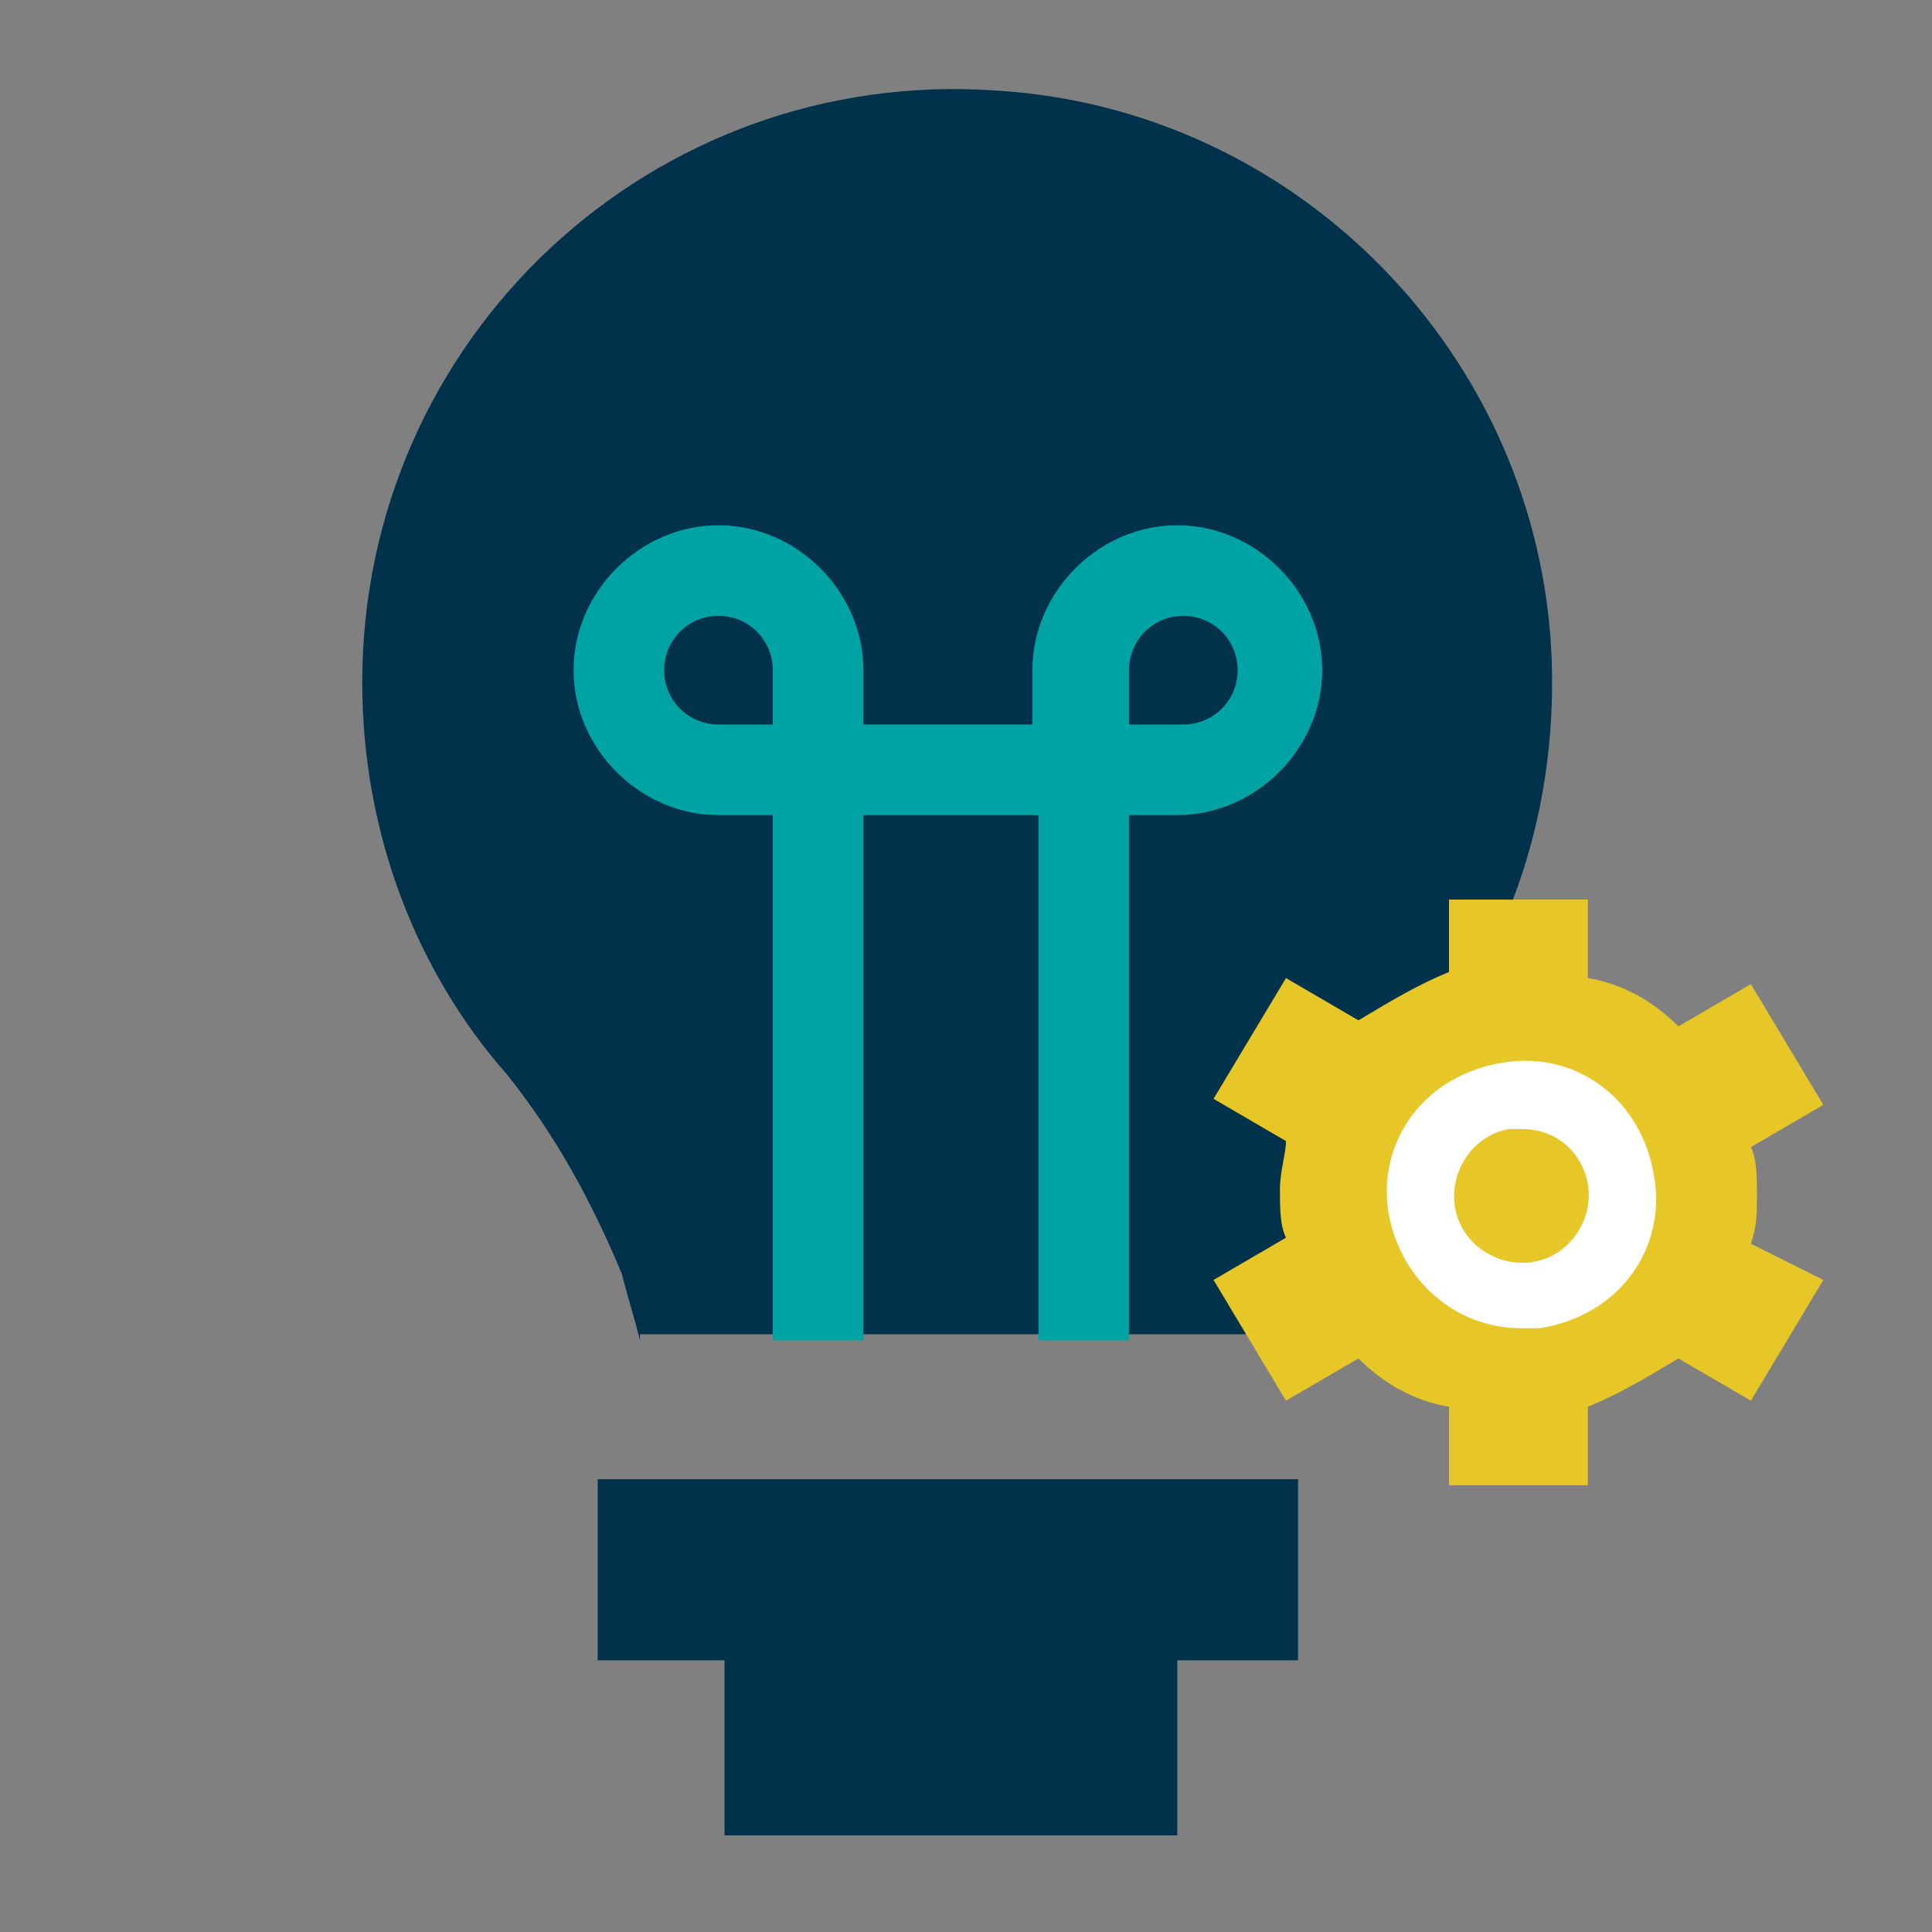 <?xml version="1.0" encoding="utf-8"?>
<!-- Generator: Adobe Illustrator 28.1.0, SVG Export Plug-In . SVG Version: 6.00 Build 0)  -->
<svg version="1.1" id="Layer_1" xmlns="http://www.w3.org/2000/svg" xmlns:xlink="http://www.w3.org/1999/xlink" x="0px" y="0px"
	 viewBox="0 0 32 32" style="enable-background:new 0 0 32 32;" xml:space="preserve">
<rect x="0" y="0" width="32" height="32" fill="#808080" stroke="none"/>
<style type="text/css">
	.st0{fill:#1F935D;}
	.st1{fill:#FFFFFF;}
	.st2{fill:#E7C727;}
	.st3{fill:none;stroke:#FFFFFF;stroke-miterlimit:10;}
	.st4{fill:#00324B;}
	.st5{fill:#00A3A3;}
	.st6{fill:#5CC64E;}
	.st7{fill:#009F9F;}
	.st8{fill:none;stroke:#00324B;stroke-width:1.3;stroke-miterlimit:10;}
	.st9{fill:none;stroke:#00A3A3;stroke-width:1.3;stroke-miterlimit:10;}
	.st10{fill:none;stroke:#5CC64E;stroke-width:1.3;stroke-miterlimit:10;}
	.st11{fill:none;stroke:#009F9F;stroke-width:1.3;stroke-miterlimit:10;}
	.st12{fill:none;stroke:#00324B;stroke-width:1.3;stroke-linecap:square;stroke-miterlimit:10;}
	.st13{fill:none;stroke:#1F935D;stroke-width:1.3;stroke-miterlimit:10;}
	.st14{fill:none;}
	.st15{fill-rule:evenodd;clip-rule:evenodd;fill:none;stroke:#1F935D;stroke-width:1.3;stroke-miterlimit:10;}
	
		.st16{fill-rule:evenodd;clip-rule:evenodd;fill:none;stroke:#1F935D;stroke-width:1.3;stroke-linecap:square;stroke-miterlimit:10;}
	.st17{fill:none;stroke:#1F935D;stroke-width:1.3;stroke-linecap:square;stroke-miterlimit:10;}
	.st18{fill:#0D3C27;}
	.st19{fill:#BBF2EB;}
	.st20{fill:#1F925D;}
	.st21{fill:none;stroke:#1F935D;stroke-width:1.5;stroke-miterlimit:10;}
	.st22{fill:none;stroke:#FFFFFF;stroke-width:1.5;stroke-miterlimit:10;}
	.st23{fill:none;stroke:#BBF2EB;stroke-width:1.5;stroke-miterlimit:10;}
	.st24{fill:none;stroke:#0D3C27;stroke-width:1.5;stroke-miterlimit:10;}
	.st25{fill:#BBF2EB;stroke:#FFFFFF;stroke-width:1.1;stroke-miterlimit:10;}
	.st26{fill:#1F935D;stroke:#1F935D;stroke-width:1.3;stroke-miterlimit:10;}
	.st27{fill:#0D3C27;stroke:#0D3C27;stroke-width:1.3;stroke-miterlimit:10;}
	.st28{fill:#0D3C27;stroke:#FFFFFF;stroke-width:1.1;stroke-miterlimit:10;}
	.st29{fill:#E7C727;stroke:#E7C727;stroke-width:1.3;stroke-miterlimit:10;}
	.st30{fill:#1F935D;stroke:#FFFFFF;stroke-width:1.1;stroke-miterlimit:10;}
	.st31{fill:none;stroke:#00324B;stroke-width:1.5;stroke-miterlimit:10;}
	.st32{fill:#00A3A3;stroke:#00A3A3;stroke-width:1.3;stroke-miterlimit:10;}
	.st33{fill:#00A3A3;stroke:#FFFFFF;stroke-width:1.1;stroke-miterlimit:10;}
	.st34{fill:none;stroke:#00A3A3;stroke-width:1.5;stroke-miterlimit:10;}
	.st35{fill:none;stroke:#E7C727;stroke-width:1.5;stroke-miterlimit:10;}
	.st36{fill-rule:evenodd;clip-rule:evenodd;fill:#00A3A3;}
	.st37{fill:#17B38B;}
	.st38{fill-rule:evenodd;clip-rule:evenodd;fill:#E7C727;}
	.st39{fill:none;stroke:#0D3C27;stroke-width:1.1;stroke-miterlimit:10;}
	.st40{fill:none;stroke:#FFFFFF;stroke-width:1.1;stroke-miterlimit:10;}
	.st41{fill-rule:evenodd;clip-rule:evenodd;fill:none;stroke:#00324B;stroke-width:1.5;stroke-miterlimit:10;}
	.st42{fill:#E7C727;stroke:#E7C727;stroke-miterlimit:10;}
	.st43{fill-rule:evenodd;clip-rule:evenodd;fill:none;stroke:#FFFFFF;stroke-width:1.1;stroke-miterlimit:10;}
	.st44{fill:#E7C727;stroke:#FFFFFF;stroke-width:1.1;stroke-miterlimit:10;}
	.st45{fill:none;stroke:#00A3A3;stroke-width:1.5;stroke-linecap:square;stroke-miterlimit:10;}
	.st46{fill:none;stroke:#00A3A3;stroke-miterlimit:10;}
	.st47{fill:none;stroke:#E7C727;stroke-width:1.8;stroke-miterlimit:10;}
	.st48{fill:#00A3A3;stroke:#FFFFFF;stroke-width:1.5;stroke-miterlimit:10;}
	.st49{fill:none;stroke:#E7C727;stroke-width:1.1;stroke-miterlimit:10;}
</style>
<g>
	<g>
		<g>
			<g>
				<path class="st4" d="M10.6,22.2c-0.1-0.4-0.2-0.7-0.3-1.1c-0.5-1.2-1.1-2.3-1.9-3.3c-1.5-1.7-2.4-4-2.4-6.5
					c0-5.7,4.8-10.2,10.5-9.8c5,0.3,9,4.4,9.2,9.4c0.1,2.7-0.8,5.1-2.4,6.9c-1.1,1.2-1.8,2.7-2.2,4.3H10.6z"/>
				<g>
					<rect x="9.9" y="24.5" class="st4" width="11.6" height="3"/>
					<rect x="12" y="27.4" class="st4" width="7.5" height="3"/>
				</g>
			</g>
			<g>
				<g>
					<path class="st5" d="M14.3,13.5h-2.4c-1.3,0-2.4-1.1-2.4-2.4s1.1-2.4,2.4-2.4s2.4,1.1,2.4,2.4V13.5z M11.9,10.2
						c-0.5,0-0.9,0.4-0.9,0.9s0.4,0.9,0.9,0.9h0.9v-0.9C12.8,10.6,12.4,10.2,11.9,10.2z"/>
					<polygon class="st5" points="14.3,22.2 12.8,22.2 12.8,12 17.9,12 17.9,13.5 14.3,13.5 					"/>
				</g>
				<g>
					<path class="st5" d="M19.5,13.5h-2.4v-2.4c0-1.3,1.1-2.4,2.4-2.4c1.3,0,2.4,1.1,2.4,2.4S20.8,13.5,19.5,13.5z M18.7,12h0.9
						c0.5,0,0.9-0.4,0.9-0.9s-0.4-0.9-0.9-0.9c-0.5,0-0.9,0.4-0.9,0.9V12z"/>
					<rect x="17.2" y="12.7" class="st5" width="1.5" height="9.5"/>
				</g>
			</g>
		</g>
	</g>
	<g>
		<path class="st2" d="M24,16.1c-0.5,0.2-1,0.5-1.5,0.8l-1.2-0.7l-1.2,2l1.2,0.7c0,0.2-0.1,0.5-0.1,0.8c0,0.3,0,0.6,0.1,0.8
			l-1.2,0.7l1.2,2l1.2-0.7c0.4,0.4,0.9,0.7,1.5,0.8l0,1.3l2.3,0l0-1.3c0.5-0.2,1-0.5,1.5-0.8l1.2,0.7l1.2-2L29,20.6
			c0.1-0.3,0.1-0.5,0.1-0.8c0-0.3,0-0.6-0.1-0.8l1.2-0.7l-1.2-2l-1.2,0.7c-0.4-0.4-0.9-0.7-1.5-0.8l0-1.3l-2.3,0L24,16.1z"/>
		<g>
			<circle class="st2" cx="25.2" cy="19.8" r="1.7"/>
			<path class="st1" d="M25.2,22c-1.1,0-2-0.8-2.2-1.9c-0.2-1.2,0.6-2.3,1.9-2.5c1.2-0.2,2.3,0.6,2.5,1.9v0c0.2,1.2-0.6,2.3-1.9,2.5
				C25.4,22,25.3,22,25.2,22z M25.2,18.7c-0.1,0-0.1,0-0.2,0c-0.6,0.1-1,0.7-0.9,1.3c0.1,0.6,0.7,1,1.3,0.9c0.6-0.1,1-0.7,0.9-1.3
				l0,0C26.2,19.1,25.8,18.7,25.2,18.7z"/>
		</g>
	</g>
</g>
</svg>
